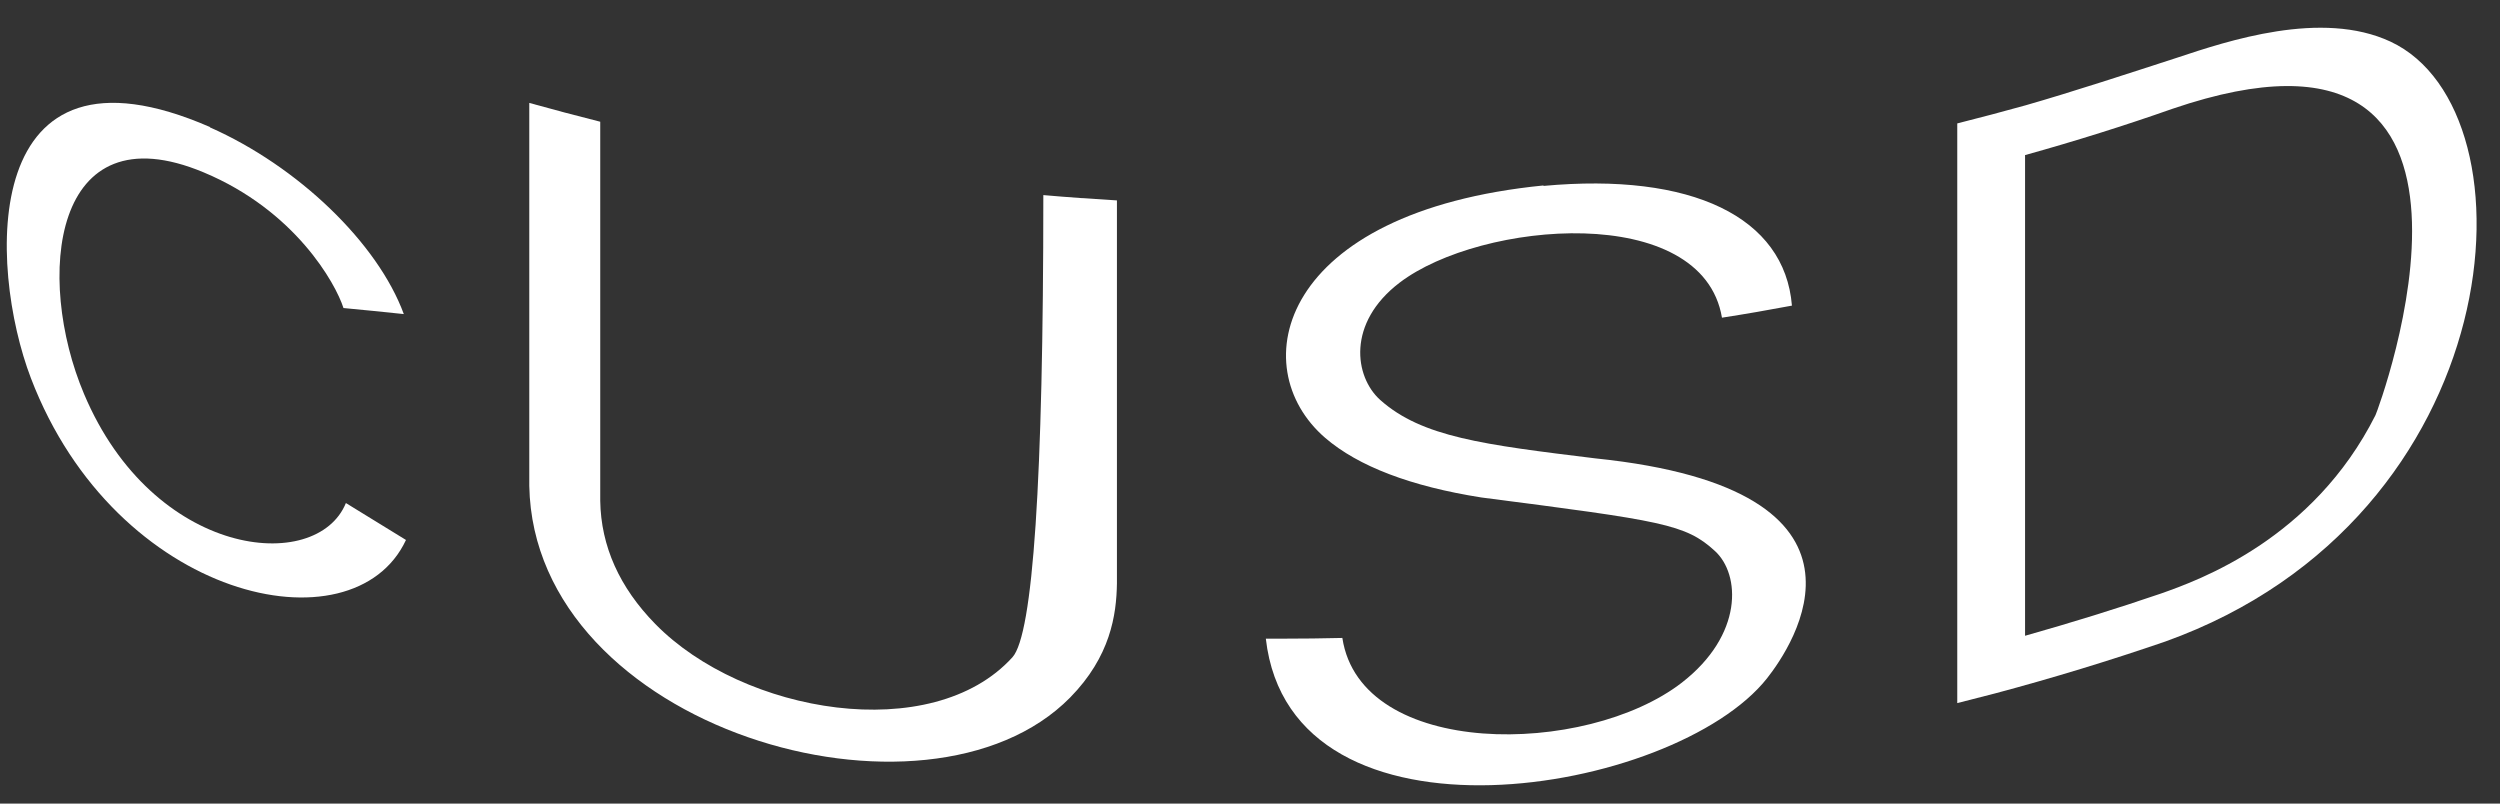 <svg width="84" height="27" viewBox="0 0 84 27" fill="none" xmlns="http://www.w3.org/2000/svg">
<rect x="0" y="0" width="84" height="27" fill="#333333" stroke="none"/>
<path d="M7.057 4.269C-0.727 0.879 -0.403 8.939 1.04 12.71C3.895 20.17 11.874 21.929 13.641 18.143C13.033 17.77 12.23 17.275 11.622 16.902C10.641 19.31 5.152 18.759 2.824 13.237C1.178 9.345 1.738 3.652 6.846 5.793C9.911 7.074 11.274 9.515 11.541 10.35C12.149 10.407 12.96 10.488 13.568 10.553C12.693 8.169 10.017 5.59 7.049 4.277" fill="white"/>
<path d="M37.537 6.734C36.71 6.685 35.883 6.628 35.056 6.555C35.056 16.14 34.71 21.316 34.018 22.084C31.318 25.059 24.968 23.981 22.017 20.965C20.817 19.74 20.192 18.354 20.168 16.829V4.09C19.365 3.888 18.571 3.677 17.784 3.458V16.326C17.938 24.484 31.155 28.311 35.956 23.438C37.31 22.059 37.513 20.665 37.529 19.602V6.734" fill="white"/>
<path d="M51.865 6.231C42.962 7.115 41.762 12.329 44.527 14.713C45.638 15.669 47.406 16.342 49.773 16.715C55.855 17.502 56.633 17.607 57.623 18.515C58.482 19.302 58.579 21.329 56.512 22.935C53.284 25.432 45.719 25.497 45.103 21.435C44.438 21.451 43.773 21.459 43.108 21.459C42.913 21.459 42.719 21.459 42.532 21.459C43.376 28.878 56.269 26.721 59.374 22.789C60.201 21.743 63.826 16.456 53.609 15.402C49.846 14.94 47.779 14.688 46.376 13.439C45.508 12.661 45.249 10.853 47.025 9.499C49.757 7.415 57.201 6.774 57.858 10.674C58.644 10.553 59.431 10.415 60.209 10.269C59.966 7.293 56.844 5.785 51.857 6.247" fill="white"/>
<path d="M68.05 5.209C69.737 4.739 71.391 4.22 73.005 3.652C85.241 -0.516 79.897 13.796 79.816 13.95C77.716 18.126 73.872 19.497 72.608 19.943C71.115 20.454 69.591 20.924 68.042 21.362V5.209M73.143 1.941C71.618 2.436 69.591 3.101 68.058 3.539C67.304 3.75 66.534 3.952 65.764 4.147C65.764 5.955 65.764 8.364 65.764 10.172V23.624L67.029 23.3C68.975 22.781 70.888 22.197 72.753 21.556C84.373 17.389 85.379 3.758 80.319 1.398C78.008 0.32 74.846 1.374 73.143 1.941Z" fill="white"/>
</svg>
